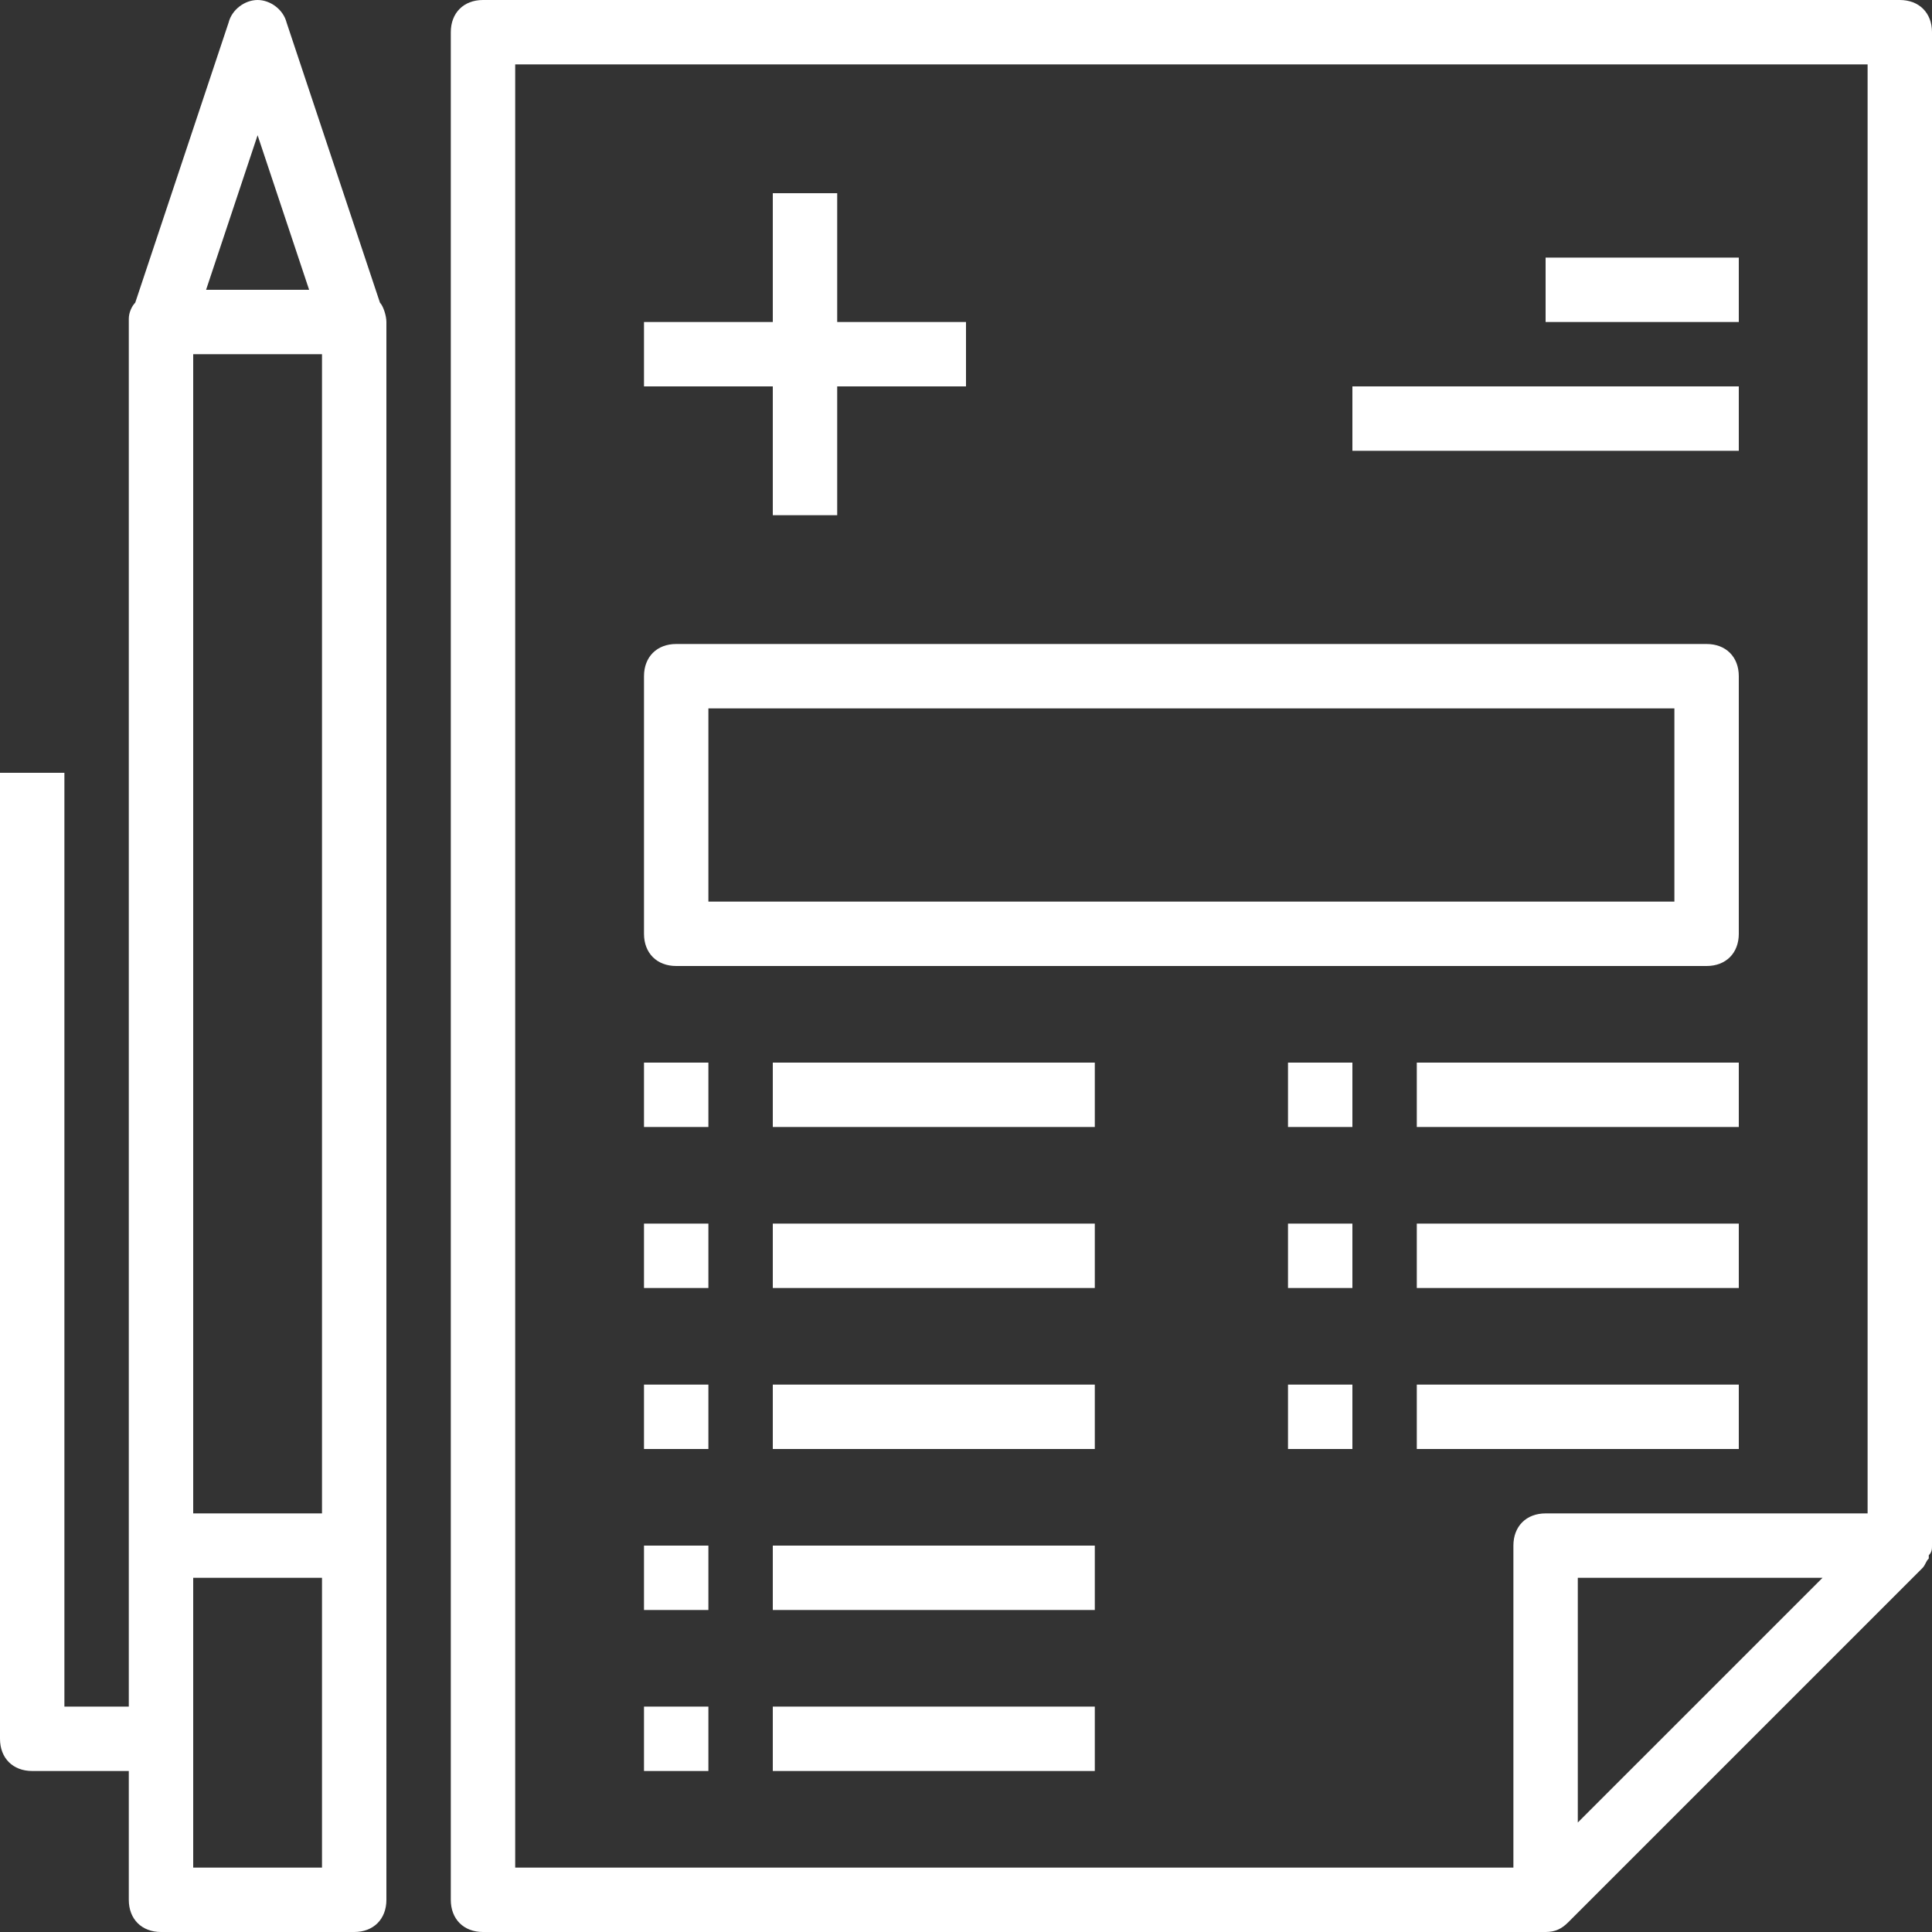 <?xml version="1.0" encoding="iso-8859-1"?>
<!-- Generator: Adobe Illustrator 19.0.0, SVG Export Plug-In . SVG Version: 6.00 Build 0)  -->
<svg xmlns="http://www.w3.org/2000/svg" xmlns:xlink="http://www.w3.org/1999/xlink" version="1.1" id="Capa_1" x="0px" y="0px" viewBox="0 0 60 60" style="enable-background:new 0 0 60 60;" xml:space="preserve" width="60px" height="60px">
<rect x="0" y="0" width="60" height="60" fill="#333333" stroke="none"/>
<g>
	<g>
		<path d="M60,48L60,48V1c0-0.6-0.4-1-1-1H15c-0.6,0-1,0.4-1,1v58c0,0.6,0.4,1,1,1h33c0.3,0,0.5-0.1,0.7-0.3l11-11    c0.1-0.1,0.1-0.2,0.2-0.3v-0.1C60,48.2,60,48.1,60,48z M16,2h42v45H48c-0.6,0-1,0.4-1,1v10H16V2z M49,56.6V49h7.6l-3.8,3.8    L49,56.6z" fill="#FFFFFF"/>
		<polygon points="24,16 26,16 26,12 30,12 30,10 26,10 26,6 24,6 24,10 20,10 20,12 24,12   " fill="#FFFFFF"/>
		<rect x="48" y="8" width="6" height="2" fill="#FFFFFF"/>
		<rect x="42" y="12" width="12" height="2" fill="#FFFFFF"/>
		<path d="M21,30h32c0.6,0,1-0.4,1-1v-8c0-0.6-0.4-1-1-1H21c-0.6,0-1,0.4-1,1v8C20,29.6,20.4,30,21,30z M22,22h30v6H22V22z" fill="#FFFFFF"/>
		<rect x="20" y="33" width="2" height="2" fill="#FFFFFF"/>
		<rect x="24" y="33" width="10" height="2" fill="#FFFFFF"/>
		<rect x="40" y="33" width="2" height="2" fill="#FFFFFF"/>
		<rect x="44" y="33" width="10" height="2" fill="#FFFFFF"/>
		<rect x="20" y="38" width="2" height="2" fill="#FFFFFF"/>
		<rect x="24" y="38" width="10" height="2" fill="#FFFFFF"/>
		<rect x="40" y="38" width="2" height="2" fill="#FFFFFF"/>
		<rect x="44" y="38" width="10" height="2" fill="#FFFFFF"/>
		<rect x="20" y="43" width="2" height="2" fill="#FFFFFF"/>
		<rect x="24" y="43" width="10" height="2" fill="#FFFFFF"/>
		<rect x="20" y="48" width="2" height="2" fill="#FFFFFF"/>
		<rect x="24" y="48" width="10" height="2" fill="#FFFFFF"/>
		<rect x="20" y="53" width="2" height="2" fill="#FFFFFF"/>
		<rect x="24" y="53" width="10" height="2" fill="#FFFFFF"/>
		<rect x="40" y="43" width="2" height="2" fill="#FFFFFF"/>
		<rect x="44" y="43" width="10" height="2" fill="#FFFFFF"/>
		<path d="M8.9,0.7C8.8,0.3,8.4,0,8,0S7.2,0.3,7.1,0.7L4.2,9.4C4.1,9.5,4,9.7,4,9.9V10l0,0v38v5H2V24H0v30c0,0.6,0.4,1,1,1h3v4    c0,0.6,0.4,1,1,1h6c0.6,0,1-0.4,1-1V48V10c0-0.2-0.1-0.5-0.2-0.6L8.9,0.7z M6,11h4v36H6V11z M8,4.2L9.6,9H6.4L8,4.2z M10,58H6v-9    h4V58z" fill="#FFFFFF"/>
	</g>
</g>
<g>
</g>
<g>
</g>
<g>
</g>
<g>
</g>
<g>
</g>
<g>
</g>
<g>
</g>
<g>
</g>
<g>
</g>
<g>
</g>
<g>
</g>
<g>
</g>
<g>
</g>
<g>
</g>
<g>
</g>
</svg>
